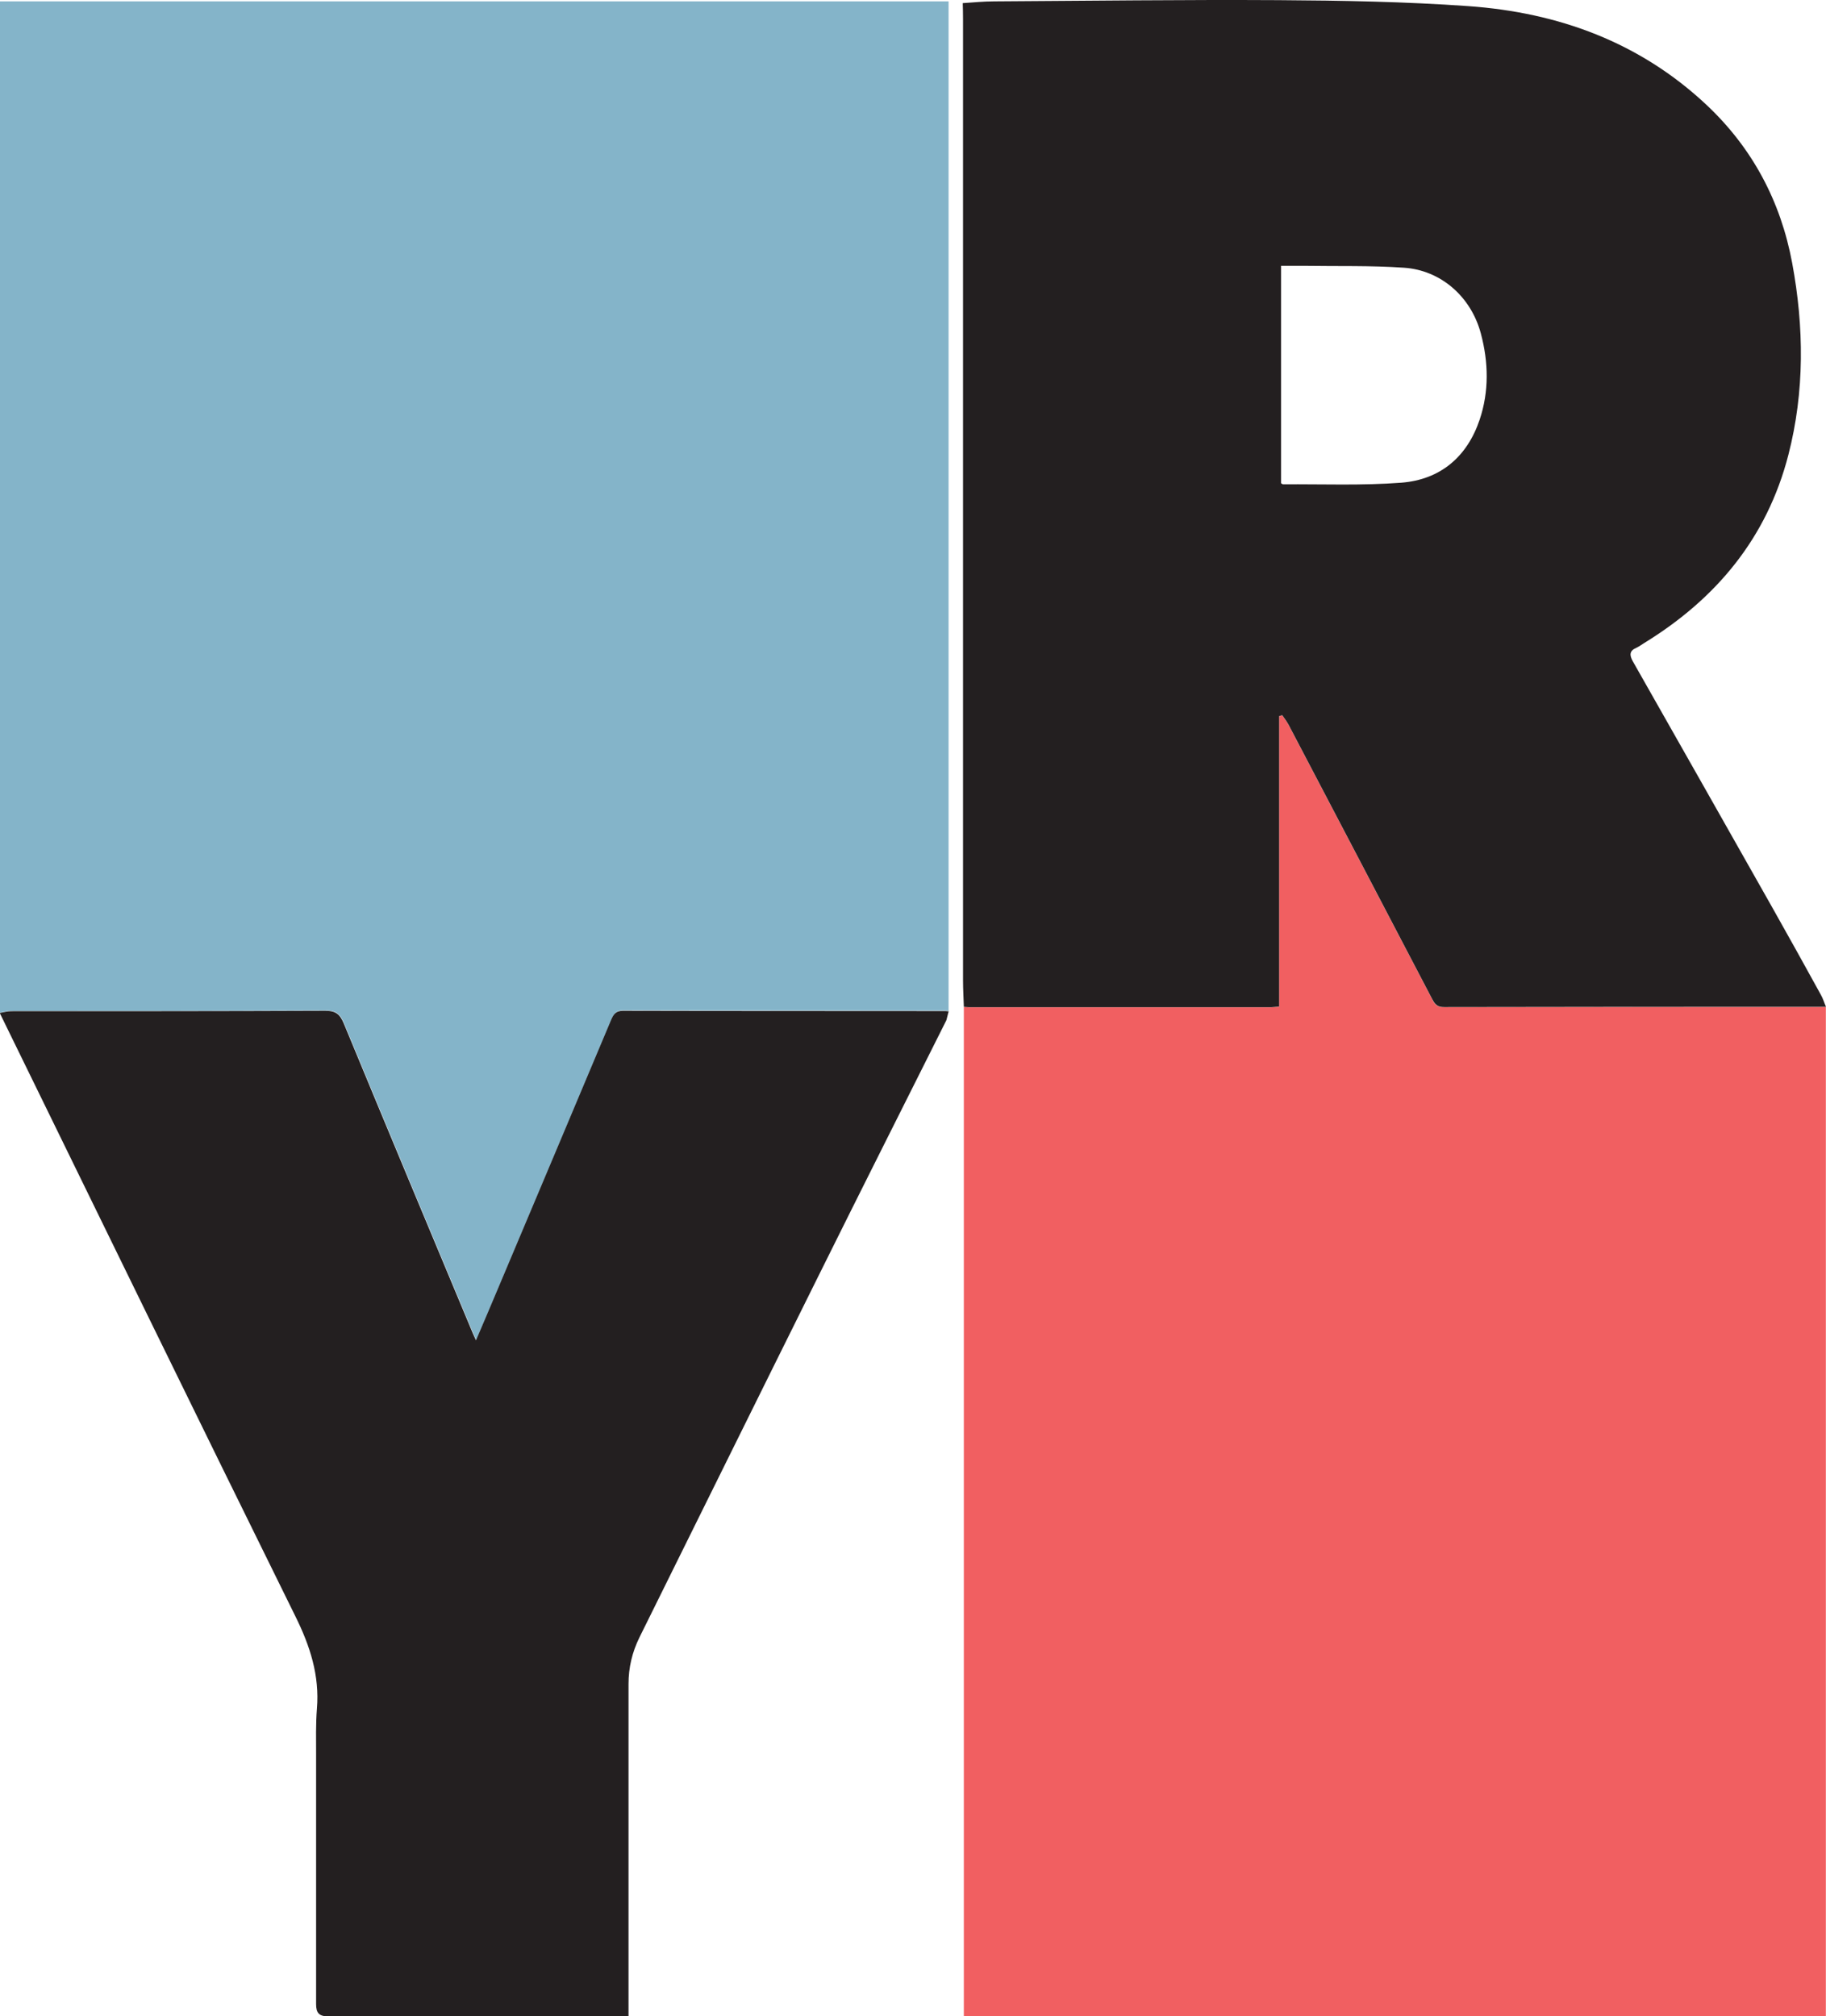 <?xml version="1.0" encoding="UTF-8"?>
<svg id="Layer_2" data-name="Layer 2" xmlns="http://www.w3.org/2000/svg" viewBox="0 0 133.96 147.9">
  <defs>
    <style>
      .cls-1 {
        fill: #f15f61;
      }

      .cls-1, .cls-2, .cls-3 {
        stroke-width: 0px;
      }

      .cls-2 {
        fill: #231f20;
      }

      .cls-3 {
        fill: #84b4c9;
      }
    </style>
  </defs>
  <g id="Layer_1-2" data-name="Layer 1">
    <g>
      <path class="cls-1" d="M105.09,73.34c-3.51-6.73-7.04-13.45-10.56-20.17-.13-.24-.3-.46-.46-.69-.08.02-.15.04-.23.07v21.3c-.29.02-.46.05-.63.05-7.37,0-14.75,0-22.12,0-.13,0-.25-.02-.38-.03v74.04h63.24v-74.04c-9.34,0-18.67,0-28.01.02-.45,0-.66-.16-.86-.55Z"/>
      <path class="cls-3" d="M0,.1v74.19c.29-.05.57-.13.86-.13,7.68,0,15.36,0,23.03-.03.77,0,1.07.26,1.35.93,3.13,7.57,6.29,15.13,9.45,22.69.05.13.12.25.25.54.58-1.36,1.1-2.57,1.61-3.79,2.77-6.58,5.55-13.15,8.31-19.73.17-.4.35-.65.86-.65,7.88.02,15.76.01,23.64.02.08,0,.15.01.23.02V.1H0Z"/>
      <path class="cls-2" d="M133.96,73.86c-9.34,0-18.67,0-28.01.02-.45,0-.66-.16-.86-.55-3.51-6.73-7.04-13.45-10.56-20.17-.13-.24-.3-.46-.46-.69-.08.02-.15.04-.23.07v21.3c-.29.02-.46.05-.63.05-7.37,0-14.75,0-22.12,0-.13,0-.25-.02-.38-.03-.02-.65-.06-1.31-.06-1.96,0-23.51,0-47.03,0-70.54,0-.38-.01-.75-.02-1.13.77-.05,1.54-.13,2.31-.13,6.95-.04,13.9-.13,20.84-.09,4.65.03,9.31.11,13.95.44,6.59.47,12.56,2.64,17.47,7.25,3.37,3.17,5.44,7.08,6.28,11.6.87,4.69.92,9.41-.28,14.07-1.57,6.09-5.29,10.56-10.59,13.81-.19.12-.38.26-.58.35-.51.22-.48.55-.25.97,3.41,6,6.81,12.01,10.21,18.02,1.21,2.14,2.4,4.29,3.59,6.45.16.28.25.59.38.89ZM93.98,35.45c.07.04.11.08.16.08,2.89-.02,5.79.1,8.66-.12,2.86-.22,4.83-1.89,5.75-4.62.7-2.08.65-4.23.09-6.32-.72-2.71-2.94-4.65-5.64-4.83-2.45-.17-4.92-.1-7.38-.14-.54,0-1.09,0-1.64,0v15.94Z"/>
      <path class="cls-2" d="M69.6,74.17c-.06.22-.11.45-.17.67-3.12,6.23-6.26,12.46-9.36,18.71-4.4,8.85-8.77,17.71-13.16,26.57-.53,1.08-.8,2.21-.8,3.41,0,7.83,0,15.66,0,23.49v.88h-.71c-7.1,0-14.2-.01-21.3.02-.72,0-.91-.27-.91-.91,0-6.09,0-12.18,0-18.27,0-1.13-.03-2.27.06-3.39.2-2.44-.5-4.6-1.58-6.78-7.27-14.73-14.47-29.5-21.69-44.26.29-.05.57-.13.86-.13,7.68,0,15.36,0,23.03-.03.77,0,1.07.26,1.35.93,3.13,7.57,6.29,15.13,9.45,22.69.05.13.12.25.25.55.58-1.36,1.1-2.57,1.61-3.79,2.77-6.58,5.55-13.15,8.31-19.73.17-.4.35-.65.86-.65,7.88.02,15.76.01,23.64.02.08,0,.15.01.23.02Z"/>
    </g>
  </g>
</svg>